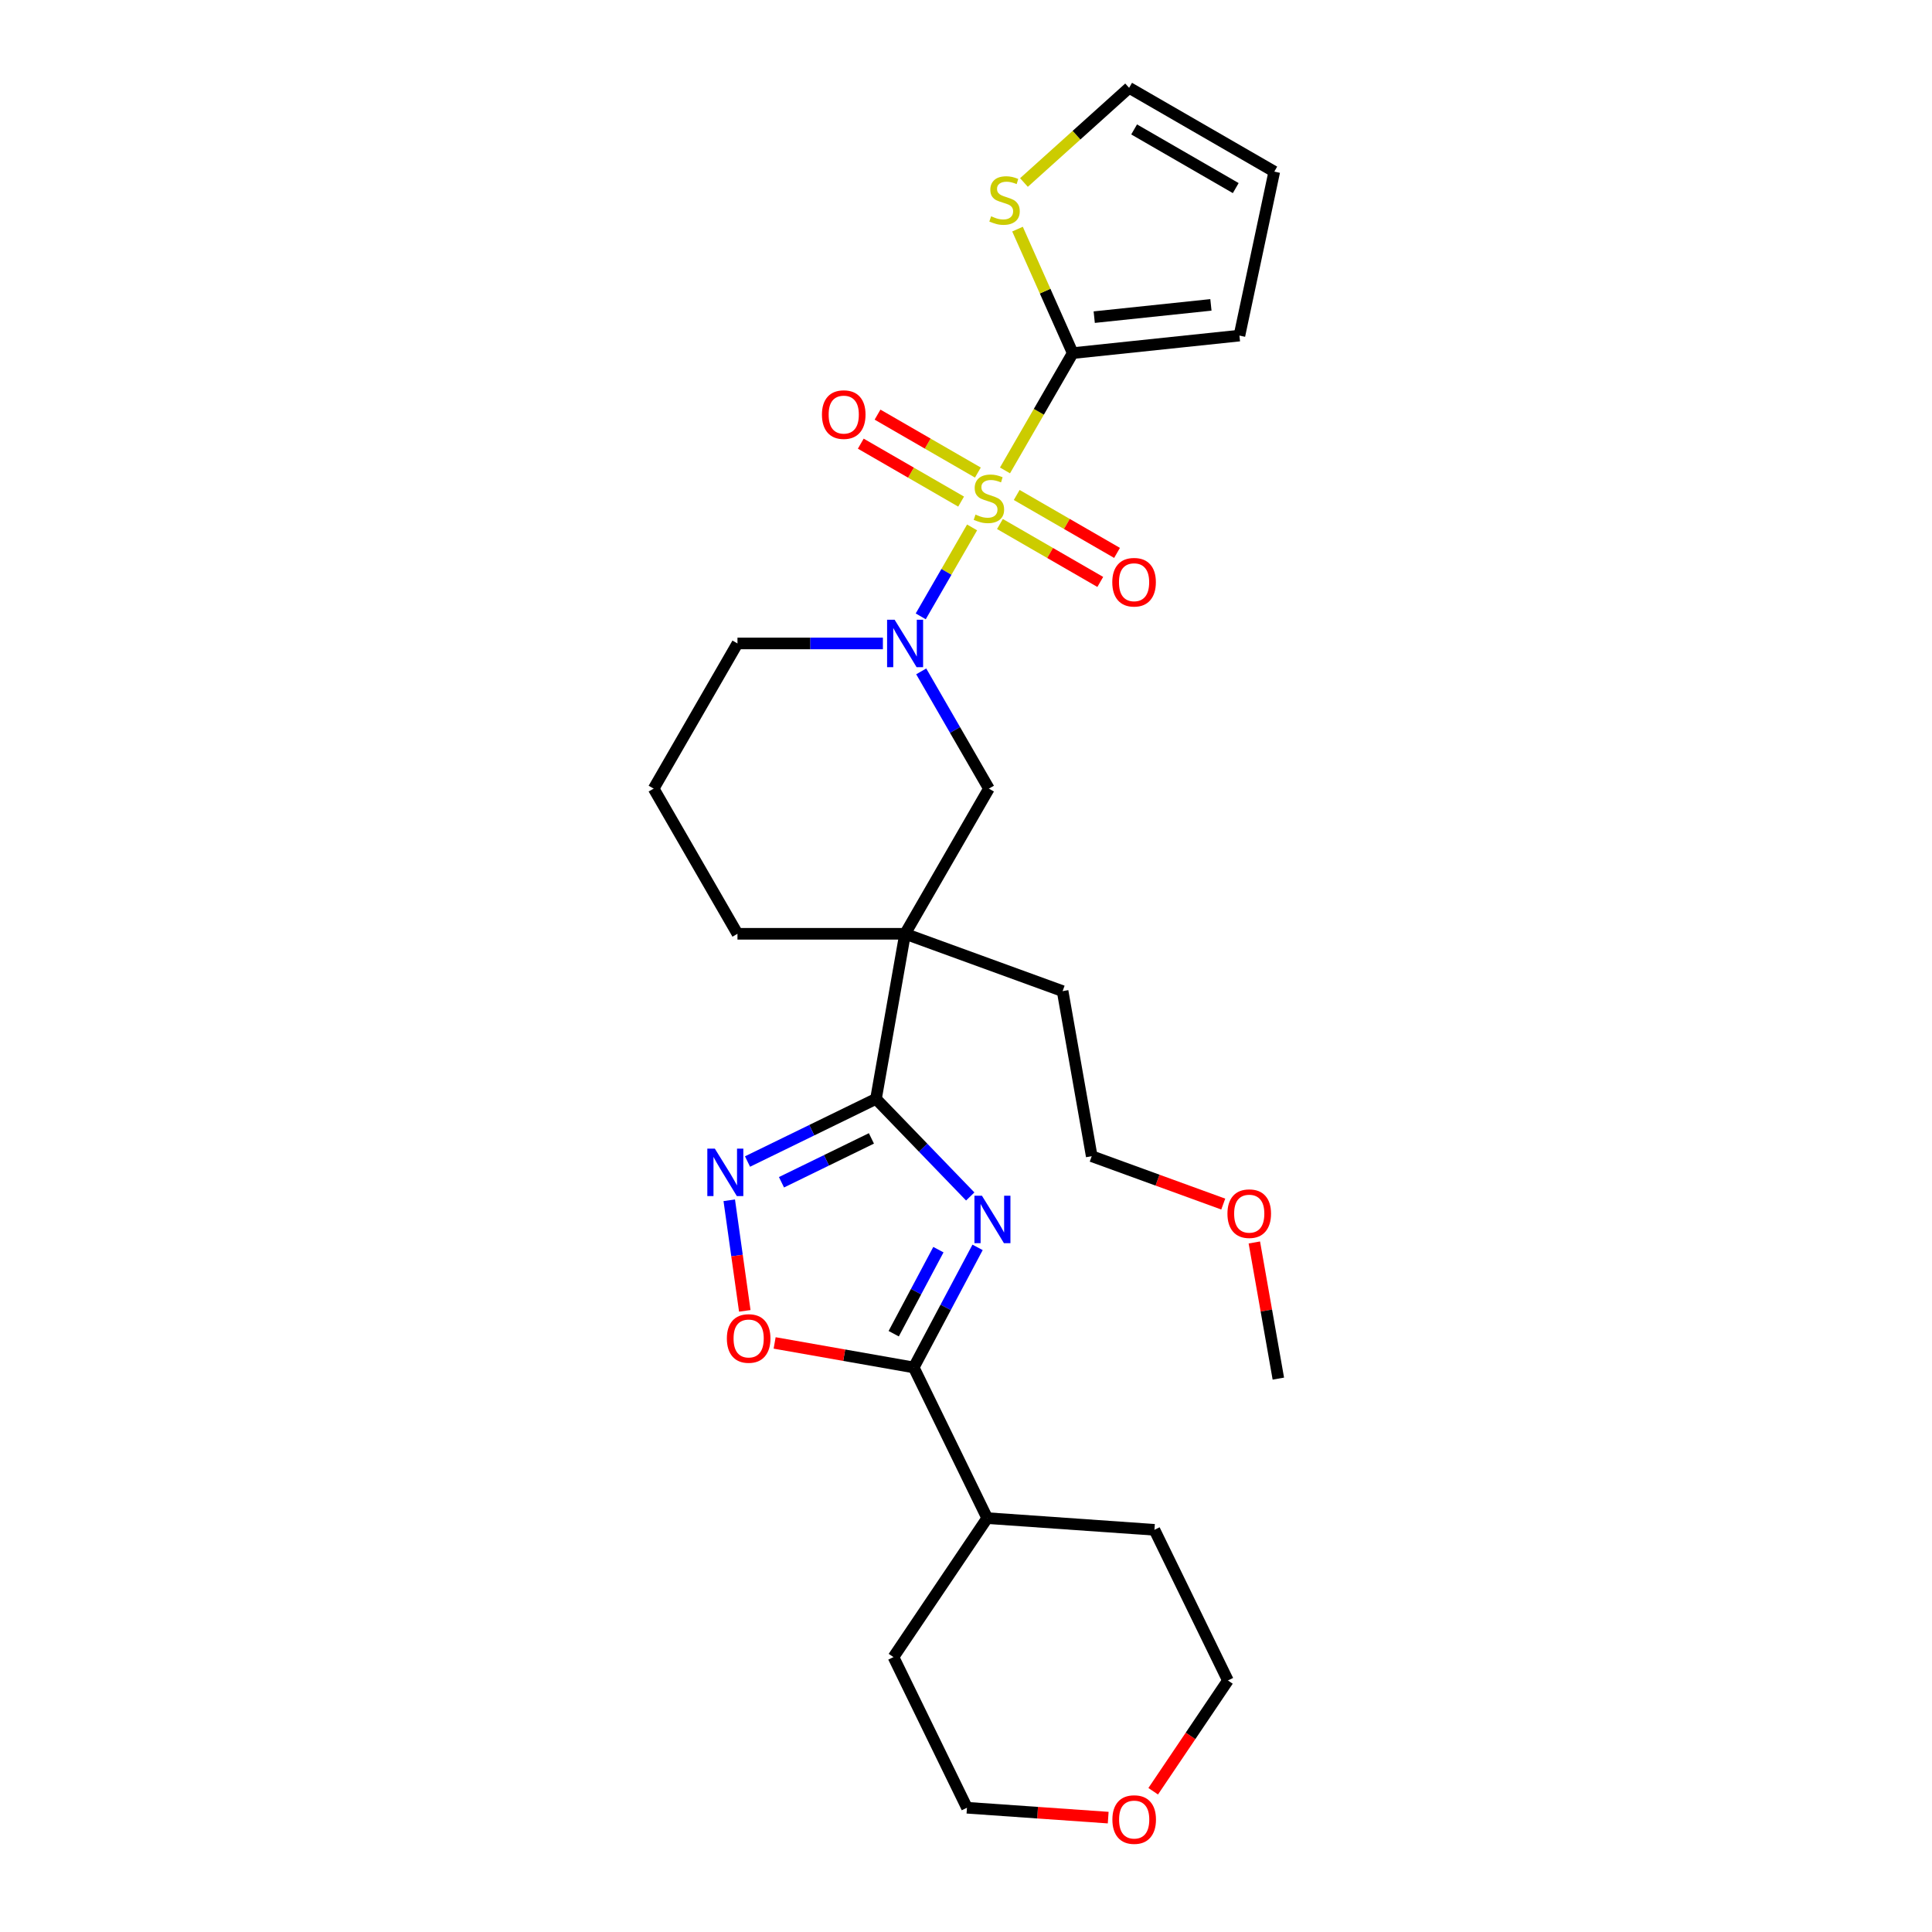 <?xml version='1.0' encoding='iso-8859-1'?>
<svg version='1.1' baseProfile='full'
              xmlns='http://www.w3.org/2000/svg'
                      xmlns:rdkit='http://www.rdkit.org/xml'
                      xmlns:xlink='http://www.w3.org/1999/xlink'
                  xml:space='preserve'
width='1000px' height='1000px' viewBox='0 0 1000 1000'>
<!-- END OF HEADER -->
<rect style='opacity:1.0;fill:#FFFFFF;stroke:none' width='1000' height='1000' x='0' y='0'> </rect>
<path class='bond-2' d='M 503.151,272.991 L 489.86,296.011' style='fill:none;fill-rule:evenodd;stroke:#CCCC00;stroke-width:6px;stroke-linecap:butt;stroke-linejoin:miter;stroke-opacity:1' />
<path class='bond-2' d='M 489.86,296.011 L 476.57,319.031' style='fill:none;fill-rule:evenodd;stroke:#0000FF;stroke-width:6px;stroke-linecap:butt;stroke-linejoin:miter;stroke-opacity:1' />
<path class='bond-4' d='M 520.182,243.491 L 537.71,213.132' style='fill:none;fill-rule:evenodd;stroke:#CCCC00;stroke-width:6px;stroke-linecap:butt;stroke-linejoin:miter;stroke-opacity:1' />
<path class='bond-4' d='M 537.71,213.132 L 555.239,182.772' style='fill:none;fill-rule:evenodd;stroke:#000000;stroke-width:6px;stroke-linecap:butt;stroke-linejoin:miter;stroke-opacity:1' />
<path class='bond-10' d='M 506.148,244.597 L 480.181,229.605' style='fill:none;fill-rule:evenodd;stroke:#CCCC00;stroke-width:6px;stroke-linecap:butt;stroke-linejoin:miter;stroke-opacity:1' />
<path class='bond-10' d='M 480.181,229.605 L 454.214,214.613' style='fill:none;fill-rule:evenodd;stroke:#FF0000;stroke-width:6px;stroke-linecap:butt;stroke-linejoin:miter;stroke-opacity:1' />
<path class='bond-10' d='M 497.472,259.625 L 471.505,244.633' style='fill:none;fill-rule:evenodd;stroke:#CCCC00;stroke-width:6px;stroke-linecap:butt;stroke-linejoin:miter;stroke-opacity:1' />
<path class='bond-10' d='M 471.505,244.633 L 445.538,229.641' style='fill:none;fill-rule:evenodd;stroke:#FF0000;stroke-width:6px;stroke-linecap:butt;stroke-linejoin:miter;stroke-opacity:1' />
<path class='bond-11' d='M 517.566,271.226 L 543.533,286.218' style='fill:none;fill-rule:evenodd;stroke:#CCCC00;stroke-width:6px;stroke-linecap:butt;stroke-linejoin:miter;stroke-opacity:1' />
<path class='bond-11' d='M 543.533,286.218 L 569.5,301.21' style='fill:none;fill-rule:evenodd;stroke:#FF0000;stroke-width:6px;stroke-linecap:butt;stroke-linejoin:miter;stroke-opacity:1' />
<path class='bond-11' d='M 526.242,256.198 L 552.209,271.19' style='fill:none;fill-rule:evenodd;stroke:#CCCC00;stroke-width:6px;stroke-linecap:butt;stroke-linejoin:miter;stroke-opacity:1' />
<path class='bond-11' d='M 552.209,271.19 L 578.176,286.182' style='fill:none;fill-rule:evenodd;stroke:#FF0000;stroke-width:6px;stroke-linecap:butt;stroke-linejoin:miter;stroke-opacity:1' />
<path class='bond-0' d='M 502.192,619.29 L 477.801,594.032' style='fill:none;fill-rule:evenodd;stroke:#0000FF;stroke-width:6px;stroke-linecap:butt;stroke-linejoin:miter;stroke-opacity:1' />
<path class='bond-0' d='M 477.801,594.032 L 453.409,568.773' style='fill:none;fill-rule:evenodd;stroke:#000000;stroke-width:6px;stroke-linecap:butt;stroke-linejoin:miter;stroke-opacity:1' />
<path class='bond-6' d='M 505.994,645.64 L 489.471,676.717' style='fill:none;fill-rule:evenodd;stroke:#0000FF;stroke-width:6px;stroke-linecap:butt;stroke-linejoin:miter;stroke-opacity:1' />
<path class='bond-6' d='M 489.471,676.717 L 472.947,707.793' style='fill:none;fill-rule:evenodd;stroke:#000000;stroke-width:6px;stroke-linecap:butt;stroke-linejoin:miter;stroke-opacity:1' />
<path class='bond-6' d='M 485.716,646.817 L 474.149,668.57' style='fill:none;fill-rule:evenodd;stroke:#0000FF;stroke-width:6px;stroke-linecap:butt;stroke-linejoin:miter;stroke-opacity:1' />
<path class='bond-6' d='M 474.149,668.57 L 462.583,690.323' style='fill:none;fill-rule:evenodd;stroke:#000000;stroke-width:6px;stroke-linecap:butt;stroke-linejoin:miter;stroke-opacity:1' />
<path class='bond-1' d='M 453.409,568.773 L 468.475,483.328' style='fill:none;fill-rule:evenodd;stroke:#000000;stroke-width:6px;stroke-linecap:butt;stroke-linejoin:miter;stroke-opacity:1' />
<path class='bond-5' d='M 453.409,568.773 L 420.162,584.989' style='fill:none;fill-rule:evenodd;stroke:#000000;stroke-width:6px;stroke-linecap:butt;stroke-linejoin:miter;stroke-opacity:1' />
<path class='bond-5' d='M 420.162,584.989 L 386.914,601.205' style='fill:none;fill-rule:evenodd;stroke:#0000FF;stroke-width:6px;stroke-linecap:butt;stroke-linejoin:miter;stroke-opacity:1' />
<path class='bond-5' d='M 451.042,589.235 L 427.769,600.586' style='fill:none;fill-rule:evenodd;stroke:#000000;stroke-width:6px;stroke-linecap:butt;stroke-linejoin:miter;stroke-opacity:1' />
<path class='bond-5' d='M 427.769,600.586 L 404.496,611.937' style='fill:none;fill-rule:evenodd;stroke:#0000FF;stroke-width:6px;stroke-linecap:butt;stroke-linejoin:miter;stroke-opacity:1' />
<path class='bond-8' d='M 476.821,347.505 L 494.339,377.847' style='fill:none;fill-rule:evenodd;stroke:#0000FF;stroke-width:6px;stroke-linecap:butt;stroke-linejoin:miter;stroke-opacity:1' />
<path class='bond-8' d='M 494.339,377.847 L 511.857,408.189' style='fill:none;fill-rule:evenodd;stroke:#000000;stroke-width:6px;stroke-linecap:butt;stroke-linejoin:miter;stroke-opacity:1' />
<path class='bond-17' d='M 456.988,333.05 L 419.35,333.05' style='fill:none;fill-rule:evenodd;stroke:#0000FF;stroke-width:6px;stroke-linecap:butt;stroke-linejoin:miter;stroke-opacity:1' />
<path class='bond-17' d='M 419.35,333.05 L 381.712,333.05' style='fill:none;fill-rule:evenodd;stroke:#000000;stroke-width:6px;stroke-linecap:butt;stroke-linejoin:miter;stroke-opacity:1' />
<path class='bond-3' d='M 468.475,483.328 L 511.857,408.189' style='fill:none;fill-rule:evenodd;stroke:#000000;stroke-width:6px;stroke-linecap:butt;stroke-linejoin:miter;stroke-opacity:1' />
<path class='bond-19' d='M 468.475,483.328 L 550.006,513.003' style='fill:none;fill-rule:evenodd;stroke:#000000;stroke-width:6px;stroke-linecap:butt;stroke-linejoin:miter;stroke-opacity:1' />
<path class='bond-29' d='M 468.475,483.328 L 381.712,483.328' style='fill:none;fill-rule:evenodd;stroke:#000000;stroke-width:6px;stroke-linecap:butt;stroke-linejoin:miter;stroke-opacity:1' />
<path class='bond-9' d='M 555.239,182.772 L 540.951,150.681' style='fill:none;fill-rule:evenodd;stroke:#000000;stroke-width:6px;stroke-linecap:butt;stroke-linejoin:miter;stroke-opacity:1' />
<path class='bond-9' d='M 540.951,150.681 L 526.663,118.59' style='fill:none;fill-rule:evenodd;stroke:#CCCC00;stroke-width:6px;stroke-linecap:butt;stroke-linejoin:miter;stroke-opacity:1' />
<path class='bond-12' d='M 555.239,182.772 L 641.526,173.703' style='fill:none;fill-rule:evenodd;stroke:#000000;stroke-width:6px;stroke-linecap:butt;stroke-linejoin:miter;stroke-opacity:1' />
<path class='bond-12' d='M 566.368,164.154 L 626.769,157.806' style='fill:none;fill-rule:evenodd;stroke:#000000;stroke-width:6px;stroke-linecap:butt;stroke-linejoin:miter;stroke-opacity:1' />
<path class='bond-7' d='M 377.459,621.263 L 381.48,649.88' style='fill:none;fill-rule:evenodd;stroke:#0000FF;stroke-width:6px;stroke-linecap:butt;stroke-linejoin:miter;stroke-opacity:1' />
<path class='bond-7' d='M 381.48,649.88 L 385.502,678.498' style='fill:none;fill-rule:evenodd;stroke:#FF0000;stroke-width:6px;stroke-linecap:butt;stroke-linejoin:miter;stroke-opacity:1' />
<path class='bond-14' d='M 472.947,707.793 L 510.982,785.775' style='fill:none;fill-rule:evenodd;stroke:#000000;stroke-width:6px;stroke-linecap:butt;stroke-linejoin:miter;stroke-opacity:1' />
<path class='bond-30' d='M 472.947,707.793 L 436.949,701.445' style='fill:none;fill-rule:evenodd;stroke:#000000;stroke-width:6px;stroke-linecap:butt;stroke-linejoin:miter;stroke-opacity:1' />
<path class='bond-30' d='M 436.949,701.445 L 400.95,695.098' style='fill:none;fill-rule:evenodd;stroke:#FF0000;stroke-width:6px;stroke-linecap:butt;stroke-linejoin:miter;stroke-opacity:1' />
<path class='bond-13' d='M 529.996,94.464 L 557.211,69.959' style='fill:none;fill-rule:evenodd;stroke:#CCCC00;stroke-width:6px;stroke-linecap:butt;stroke-linejoin:miter;stroke-opacity:1' />
<path class='bond-13' d='M 557.211,69.959 L 584.426,45.455' style='fill:none;fill-rule:evenodd;stroke:#000000;stroke-width:6px;stroke-linecap:butt;stroke-linejoin:miter;stroke-opacity:1' />
<path class='bond-15' d='M 641.526,173.703 L 659.565,88.836' style='fill:none;fill-rule:evenodd;stroke:#000000;stroke-width:6px;stroke-linecap:butt;stroke-linejoin:miter;stroke-opacity:1' />
<path class='bond-28' d='M 584.426,45.455 L 659.565,88.836' style='fill:none;fill-rule:evenodd;stroke:#000000;stroke-width:6px;stroke-linecap:butt;stroke-linejoin:miter;stroke-opacity:1' />
<path class='bond-28' d='M 587.021,66.99 L 639.618,97.357' style='fill:none;fill-rule:evenodd;stroke:#000000;stroke-width:6px;stroke-linecap:butt;stroke-linejoin:miter;stroke-opacity:1' />
<path class='bond-24' d='M 510.982,785.775 L 597.533,791.827' style='fill:none;fill-rule:evenodd;stroke:#000000;stroke-width:6px;stroke-linecap:butt;stroke-linejoin:miter;stroke-opacity:1' />
<path class='bond-25' d='M 510.982,785.775 L 462.464,857.705' style='fill:none;fill-rule:evenodd;stroke:#000000;stroke-width:6px;stroke-linecap:butt;stroke-linejoin:miter;stroke-opacity:1' />
<path class='bond-16' d='M 573.602,940.799 L 537.05,938.243' style='fill:none;fill-rule:evenodd;stroke:#FF0000;stroke-width:6px;stroke-linecap:butt;stroke-linejoin:miter;stroke-opacity:1' />
<path class='bond-16' d='M 537.05,938.243 L 500.499,935.687' style='fill:none;fill-rule:evenodd;stroke:#000000;stroke-width:6px;stroke-linecap:butt;stroke-linejoin:miter;stroke-opacity:1' />
<path class='bond-31' d='M 596.894,927.146 L 616.231,898.478' style='fill:none;fill-rule:evenodd;stroke:#FF0000;stroke-width:6px;stroke-linecap:butt;stroke-linejoin:miter;stroke-opacity:1' />
<path class='bond-31' d='M 616.231,898.478 L 635.568,869.809' style='fill:none;fill-rule:evenodd;stroke:#000000;stroke-width:6px;stroke-linecap:butt;stroke-linejoin:miter;stroke-opacity:1' />
<path class='bond-20' d='M 381.712,333.05 L 338.331,408.189' style='fill:none;fill-rule:evenodd;stroke:#000000;stroke-width:6px;stroke-linecap:butt;stroke-linejoin:miter;stroke-opacity:1' />
<path class='bond-18' d='M 381.712,483.328 L 338.331,408.189' style='fill:none;fill-rule:evenodd;stroke:#000000;stroke-width:6px;stroke-linecap:butt;stroke-linejoin:miter;stroke-opacity:1' />
<path class='bond-26' d='M 550.006,513.003 L 565.072,598.448' style='fill:none;fill-rule:evenodd;stroke:#000000;stroke-width:6px;stroke-linecap:butt;stroke-linejoin:miter;stroke-opacity:1' />
<path class='bond-21' d='M 633.155,623.228 L 599.113,610.838' style='fill:none;fill-rule:evenodd;stroke:#FF0000;stroke-width:6px;stroke-linecap:butt;stroke-linejoin:miter;stroke-opacity:1' />
<path class='bond-21' d='M 599.113,610.838 L 565.072,598.448' style='fill:none;fill-rule:evenodd;stroke:#000000;stroke-width:6px;stroke-linecap:butt;stroke-linejoin:miter;stroke-opacity:1' />
<path class='bond-27' d='M 649.243,643.098 L 655.456,678.333' style='fill:none;fill-rule:evenodd;stroke:#FF0000;stroke-width:6px;stroke-linecap:butt;stroke-linejoin:miter;stroke-opacity:1' />
<path class='bond-27' d='M 655.456,678.333 L 661.669,713.568' style='fill:none;fill-rule:evenodd;stroke:#000000;stroke-width:6px;stroke-linecap:butt;stroke-linejoin:miter;stroke-opacity:1' />
<path class='bond-22' d='M 635.568,869.809 L 597.533,791.827' style='fill:none;fill-rule:evenodd;stroke:#000000;stroke-width:6px;stroke-linecap:butt;stroke-linejoin:miter;stroke-opacity:1' />
<path class='bond-23' d='M 500.499,935.687 L 462.464,857.705' style='fill:none;fill-rule:evenodd;stroke:#000000;stroke-width:6px;stroke-linecap:butt;stroke-linejoin:miter;stroke-opacity:1' />
<path  class='atom-0' d='M 504.916 266.345
Q 505.194 266.449, 506.339 266.935
Q 507.484 267.421, 508.734 267.733
Q 510.018 268.011, 511.267 268.011
Q 513.592 268.011, 514.946 266.9
Q 516.299 265.755, 516.299 263.777
Q 516.299 262.423, 515.605 261.59
Q 514.946 260.757, 513.905 260.306
Q 512.863 259.855, 511.128 259.334
Q 508.942 258.675, 507.623 258.05
Q 506.339 257.426, 505.402 256.107
Q 504.499 254.788, 504.499 252.567
Q 504.499 249.478, 506.582 247.569
Q 508.699 245.66, 512.863 245.66
Q 515.709 245.66, 518.937 247.014
L 518.139 249.686
Q 515.189 248.472, 512.968 248.472
Q 510.573 248.472, 509.254 249.478
Q 507.935 250.45, 507.97 252.15
Q 507.97 253.469, 508.629 254.267
Q 509.323 255.066, 510.295 255.517
Q 511.302 255.968, 512.968 256.488
Q 515.189 257.183, 516.507 257.877
Q 517.826 258.571, 518.763 259.994
Q 519.735 261.382, 519.735 263.777
Q 519.735 267.178, 517.445 269.017
Q 515.189 270.822, 511.406 270.822
Q 509.219 270.822, 507.554 270.336
Q 505.922 269.885, 503.979 269.086
L 504.916 266.345
' fill='#CCCC00'/>
<path  class='atom-1' d='M 508.249 618.9
L 516.3 631.914
Q 517.098 633.198, 518.382 635.524
Q 519.667 637.849, 519.736 637.988
L 519.736 618.9
L 522.998 618.9
L 522.998 643.471
L 519.632 643.471
L 510.99 629.242
Q 509.984 627.576, 508.908 625.667
Q 507.867 623.759, 507.554 623.169
L 507.554 643.471
L 504.362 643.471
L 504.362 618.9
L 508.249 618.9
' fill='#0000FF'/>
<path  class='atom-3' d='M 463.044 320.765
L 471.096 333.779
Q 471.894 335.063, 473.178 337.389
Q 474.462 339.714, 474.531 339.853
L 474.531 320.765
L 477.794 320.765
L 477.794 345.336
L 474.427 345.336
L 465.786 331.107
Q 464.779 329.441, 463.703 327.532
Q 462.662 325.624, 462.35 325.034
L 462.35 345.336
L 459.157 345.336
L 459.157 320.765
L 463.044 320.765
' fill='#0000FF'/>
<path  class='atom-6' d='M 369.996 594.522
L 378.047 607.537
Q 378.846 608.821, 380.13 611.146
Q 381.414 613.471, 381.483 613.61
L 381.483 594.522
L 384.745 594.522
L 384.745 619.094
L 381.379 619.094
L 372.737 604.864
Q 371.731 603.199, 370.655 601.29
Q 369.614 599.381, 369.302 598.791
L 369.302 619.094
L 366.109 619.094
L 366.109 594.522
L 369.996 594.522
' fill='#0000FF'/>
<path  class='atom-8' d='M 376.223 692.796
Q 376.223 686.896, 379.138 683.599
Q 382.053 680.302, 387.502 680.302
Q 392.951 680.302, 395.866 683.599
Q 398.781 686.896, 398.781 692.796
Q 398.781 698.765, 395.831 702.166
Q 392.881 705.533, 387.502 705.533
Q 382.088 705.533, 379.138 702.166
Q 376.223 698.8, 376.223 692.796
M 387.502 702.756
Q 391.25 702.756, 393.263 700.258
Q 395.311 697.724, 395.311 692.796
Q 395.311 687.972, 393.263 685.543
Q 391.25 683.079, 387.502 683.079
Q 383.754 683.079, 381.706 685.508
Q 379.693 687.937, 379.693 692.796
Q 379.693 697.759, 381.706 700.258
Q 383.754 702.756, 387.502 702.756
' fill='#FF0000'/>
<path  class='atom-10' d='M 513.008 111.944
Q 513.285 112.048, 514.431 112.534
Q 515.576 113.02, 516.825 113.332
Q 518.109 113.61, 519.359 113.61
Q 521.684 113.61, 523.038 112.499
Q 524.391 111.354, 524.391 109.376
Q 524.391 108.022, 523.697 107.189
Q 523.038 106.356, 521.996 105.905
Q 520.955 105.454, 519.22 104.933
Q 517.034 104.274, 515.715 103.649
Q 514.431 103.025, 513.494 101.706
Q 512.591 100.387, 512.591 98.166
Q 512.591 95.077, 514.674 93.168
Q 516.791 91.259, 520.955 91.259
Q 523.801 91.259, 527.029 92.613
L 526.23 95.285
Q 523.28 94.071, 521.059 94.071
Q 518.665 94.071, 517.346 95.077
Q 516.027 96.049, 516.062 97.749
Q 516.062 99.068, 516.721 99.866
Q 517.415 100.665, 518.387 101.116
Q 519.394 101.567, 521.059 102.087
Q 523.28 102.782, 524.599 103.476
Q 525.918 104.17, 526.855 105.593
Q 527.827 106.981, 527.827 109.376
Q 527.827 112.777, 525.536 114.616
Q 523.28 116.421, 519.498 116.421
Q 517.311 116.421, 515.645 115.935
Q 514.014 115.484, 512.071 114.685
L 513.008 111.944
' fill='#CCCC00'/>
<path  class='atom-11' d='M 425.439 214.599
Q 425.439 208.699, 428.354 205.402
Q 431.269 202.105, 436.718 202.105
Q 442.167 202.105, 445.082 205.402
Q 447.997 208.699, 447.997 214.599
Q 447.997 220.569, 445.047 223.97
Q 442.097 227.336, 436.718 227.336
Q 431.304 227.336, 428.354 223.97
Q 425.439 220.603, 425.439 214.599
M 436.718 224.56
Q 440.466 224.56, 442.479 222.061
Q 444.527 219.527, 444.527 214.599
Q 444.527 209.775, 442.479 207.346
Q 440.466 204.882, 436.718 204.882
Q 432.97 204.882, 430.922 207.311
Q 428.909 209.741, 428.909 214.599
Q 428.909 219.562, 430.922 222.061
Q 432.97 224.56, 436.718 224.56
' fill='#FF0000'/>
<path  class='atom-12' d='M 575.717 301.362
Q 575.717 295.462, 578.632 292.165
Q 581.547 288.868, 586.996 288.868
Q 592.445 288.868, 595.36 292.165
Q 598.275 295.462, 598.275 301.362
Q 598.275 307.332, 595.325 310.733
Q 592.375 314.099, 586.996 314.099
Q 581.582 314.099, 578.632 310.733
Q 575.717 307.366, 575.717 301.362
M 586.996 311.323
Q 590.744 311.323, 592.757 308.824
Q 594.805 306.291, 594.805 301.362
Q 594.805 296.538, 592.757 294.109
Q 590.744 291.645, 586.996 291.645
Q 583.248 291.645, 581.2 294.074
Q 579.187 296.504, 579.187 301.362
Q 579.187 306.325, 581.2 308.824
Q 583.248 311.323, 586.996 311.323
' fill='#FF0000'/>
<path  class='atom-17' d='M 575.771 941.809
Q 575.771 935.909, 578.686 932.612
Q 581.602 929.315, 587.05 929.315
Q 592.499 929.315, 595.414 932.612
Q 598.33 935.909, 598.33 941.809
Q 598.33 947.778, 595.38 951.179
Q 592.43 954.545, 587.05 954.545
Q 581.636 954.545, 578.686 951.179
Q 575.771 947.813, 575.771 941.809
M 587.05 951.769
Q 590.799 951.769, 592.811 949.27
Q 594.859 946.737, 594.859 941.809
Q 594.859 936.985, 592.811 934.555
Q 590.799 932.091, 587.05 932.091
Q 583.302 932.091, 581.255 934.521
Q 579.242 936.95, 579.242 941.809
Q 579.242 946.771, 581.255 949.27
Q 583.302 951.769, 587.05 951.769
' fill='#FF0000'/>
<path  class='atom-22' d='M 635.324 628.192
Q 635.324 622.292, 638.239 618.995
Q 641.154 615.698, 646.603 615.698
Q 652.052 615.698, 654.967 618.995
Q 657.882 622.292, 657.882 628.192
Q 657.882 634.162, 654.932 637.563
Q 651.982 640.929, 646.603 640.929
Q 641.189 640.929, 638.239 637.563
Q 635.324 634.196, 635.324 628.192
M 646.603 638.153
Q 650.351 638.153, 652.364 635.654
Q 654.412 633.12, 654.412 628.192
Q 654.412 623.368, 652.364 620.939
Q 650.351 618.475, 646.603 618.475
Q 642.855 618.475, 640.807 620.904
Q 638.794 623.334, 638.794 628.192
Q 638.794 633.155, 640.807 635.654
Q 642.855 638.153, 646.603 638.153
' fill='#FF0000'/>
</svg>
